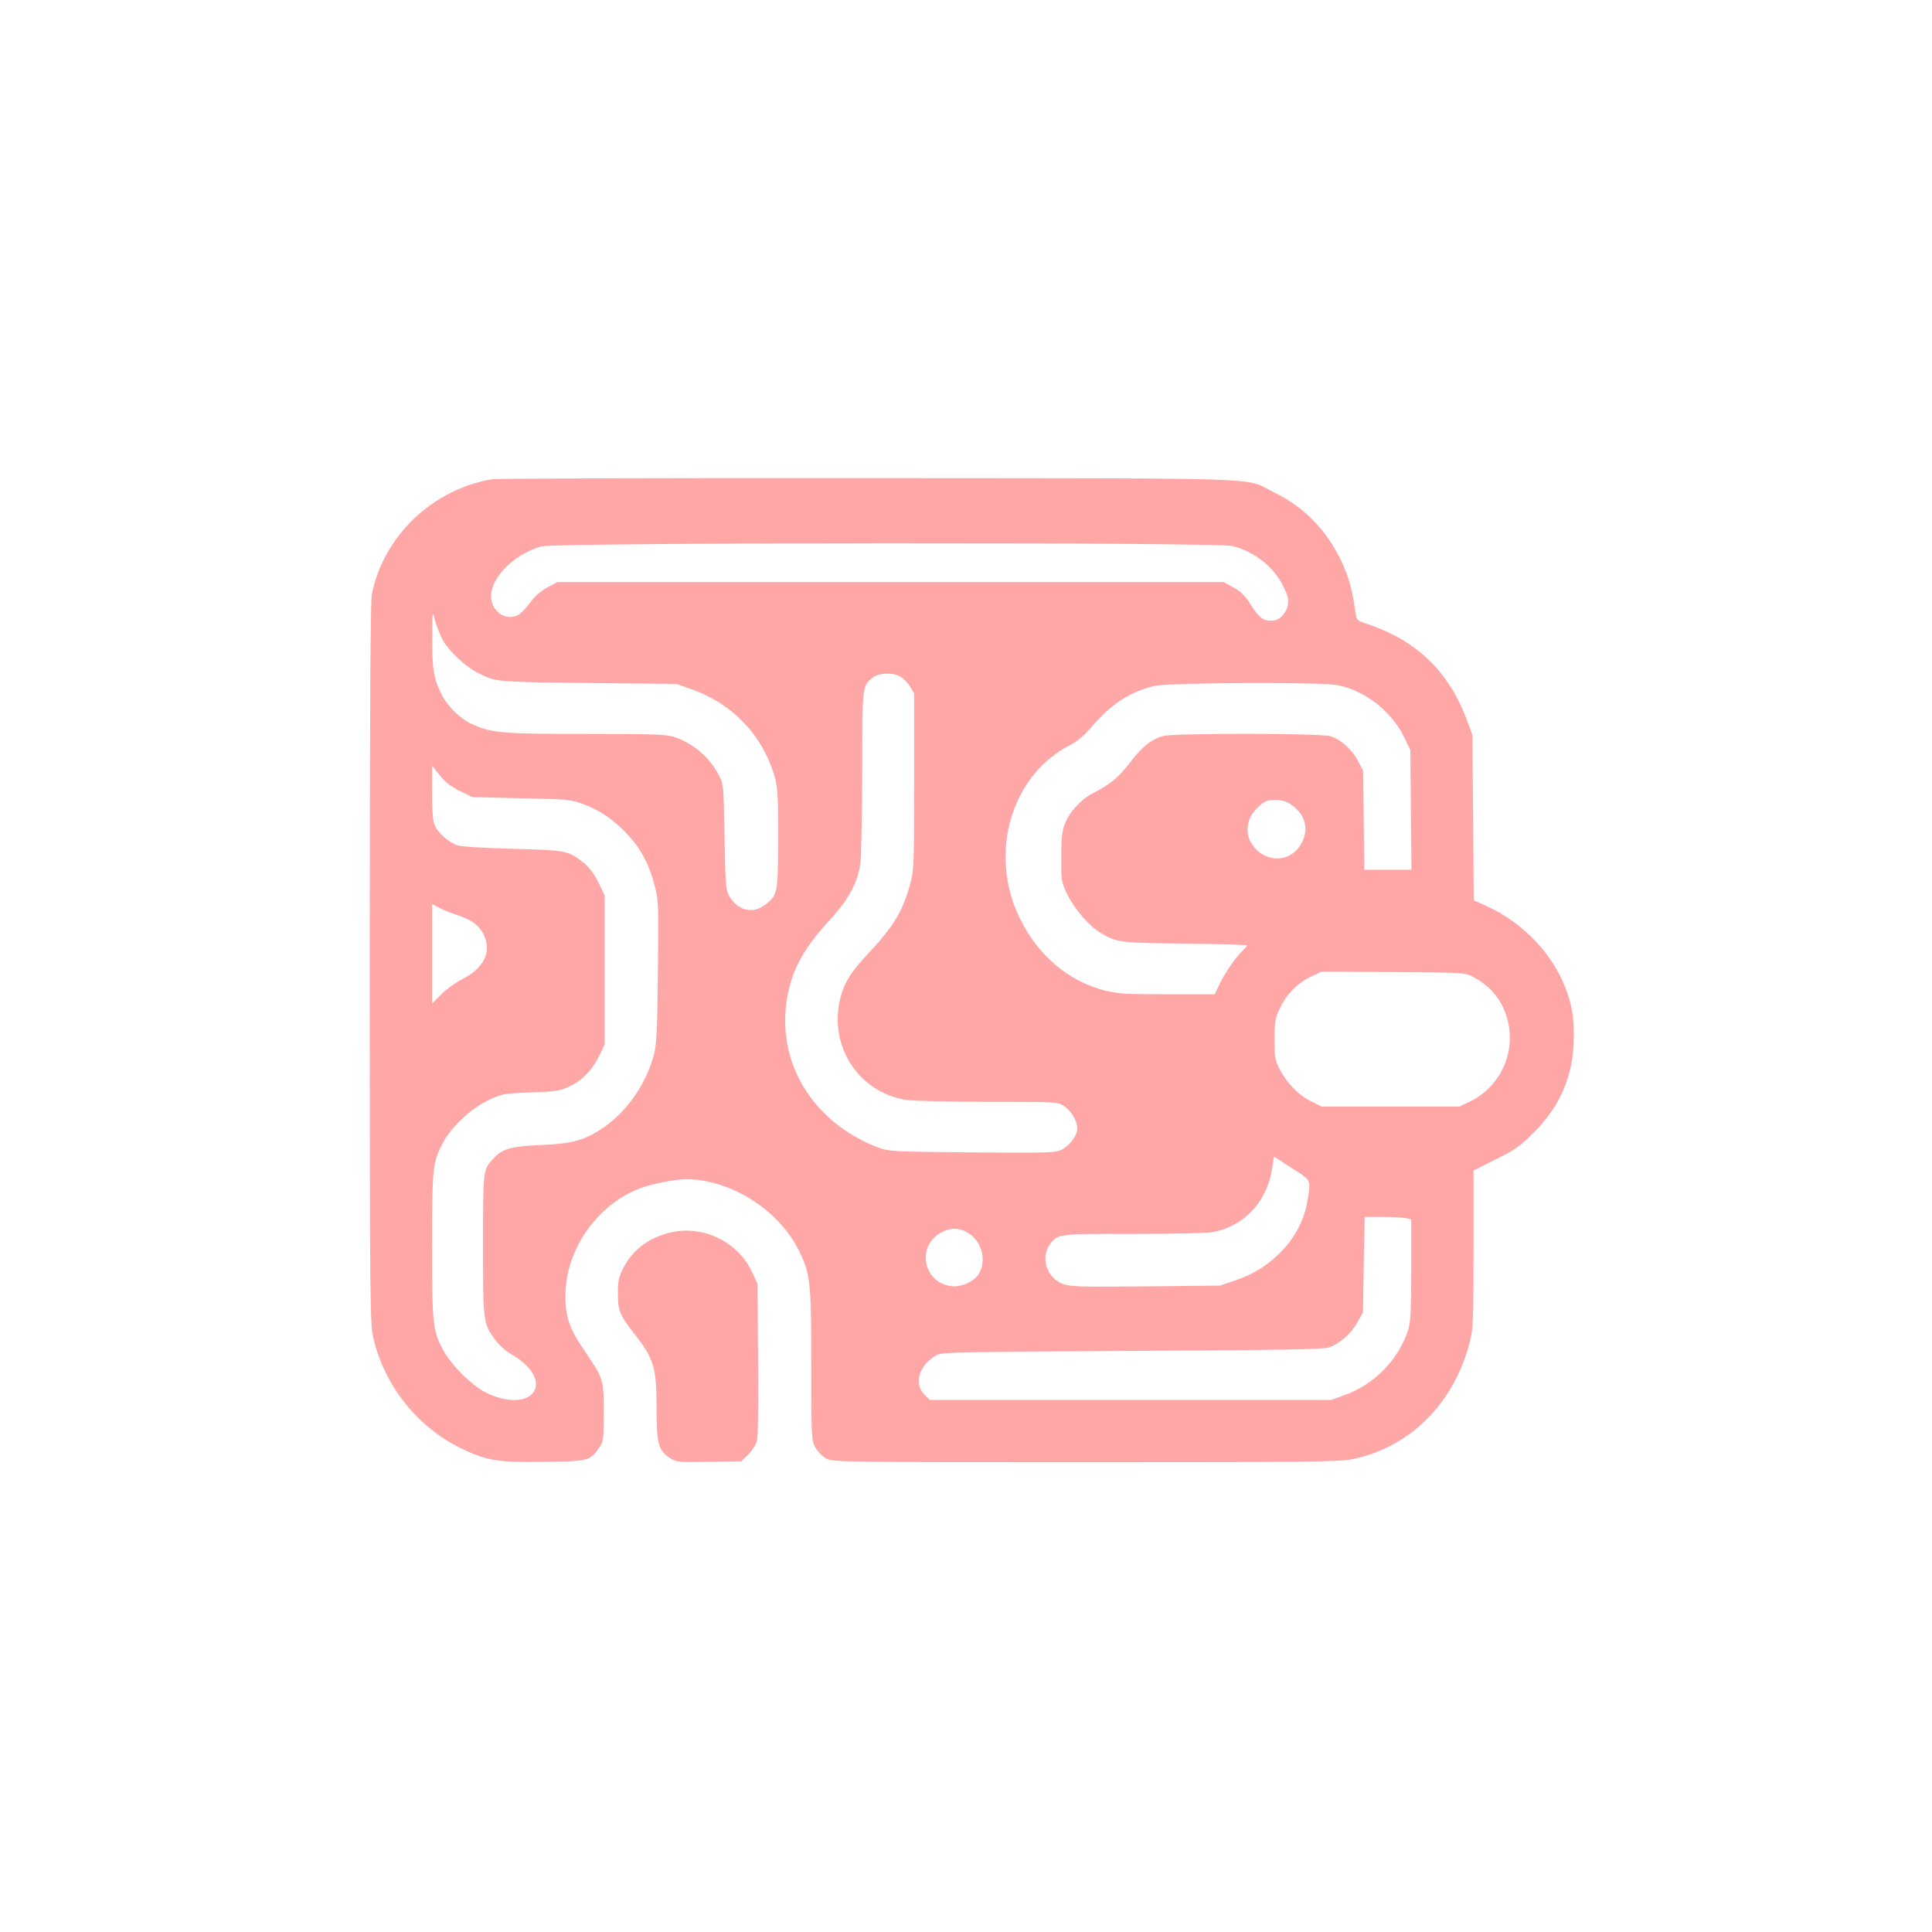 <?xml version="1.0" standalone="no"?>
<!DOCTYPE svg PUBLIC "-//W3C//DTD SVG 20010904//EN"
 "http://www.w3.org/TR/2001/REC-SVG-20010904/DTD/svg10.dtd">
<svg version="1.0" xmlns="http://www.w3.org/2000/svg"
 width="1024pt" height="1024pt" viewBox="0 0 1024 1024"
 preserveAspectRatio="xMidYMid meet">

<g transform="translate(0,1024) scale(0.1,-0.1)"
fill="#ffa6a6" stroke="none">
<path d="M2608 7700 c-316 -54 -574 -300 -637 -608 -8 -37 -11 -632 -11 -1960
0 -1863 1 -1909 20 -1989 60 -250 233 -467 463 -579 136 -66 196 -76 444 -72
235 3 241 5 291 78 20 31 22 44 22 184 0 176 -1 179 -103 328 -80 118 -102
181 -100 298 3 239 169 476 396 562 64 24 184 48 243 48 232 0 488 -160 595
-372 64 -128 69 -167 69 -612 0 -397 1 -401 23 -440 12 -21 38 -47 57 -57 33
-18 89 -19 1373 -19 1184 0 1347 2 1415 16 306 63 539 296 622 621 18 70 20
112 20 493 l0 416 118 59 c103 51 127 68 203 144 98 99 157 200 190 328 25 98
28 251 5 345 -54 228 -228 429 -460 532 l-55 24 -3 439 -4 438 -26 70 c-97
265 -267 430 -535 519 -49 16 -53 20 -58 54 -18 132 -38 201 -79 285 -79 162
-195 280 -351 356 -167 83 39 75 -2150 77 -1072 1 -1971 -2 -1997 -6z m3923
-354 c113 -26 220 -110 270 -212 25 -51 30 -70 25 -100 -10 -48 -46 -84 -86
-84 -47 0 -66 15 -110 84 -30 48 -52 70 -92 92 l-53 29 -1765 0 -1765 0 -52
-27 c-29 -16 -65 -44 -80 -65 -59 -77 -79 -93 -120 -93 -48 0 -91 40 -99 92
-17 102 114 241 266 282 78 21 3573 23 3661 2z m-4184 -498 c31 -57 117 -139
176 -169 106 -55 90 -53 592 -59 l470 -5 80 -28 c220 -78 379 -246 442 -467
15 -56 18 -101 17 -325 0 -290 -2 -300 -69 -351 -66 -50 -144 -31 -190 47 -18
31 -20 57 -25 314 -5 279 -5 280 -32 330 -48 92 -134 165 -232 198 -43 15
-105 17 -470 17 -444 0 -496 5 -598 49 -63 27 -134 94 -165 156 -44 84 -53
138 -52 300 0 150 0 150 15 96 8 -30 26 -76 41 -103z m2423 -193 c15 -8 39
-31 52 -52 l23 -38 0 -470 c0 -457 -1 -472 -23 -548 -41 -144 -86 -217 -222
-363 -89 -94 -124 -150 -145 -230 -66 -254 92 -502 347 -544 35 -5 230 -10
434 -10 368 0 371 0 404 -23 38 -25 70 -80 70 -118 0 -36 -38 -88 -80 -111
-33 -18 -59 -19 -475 -16 -423 4 -442 5 -498 25 -352 133 -549 460 -483 805
28 147 89 256 226 404 101 111 148 200 161 306 4 40 8 259 9 486 0 448 0 447
56 491 32 25 101 28 144 6z m2316 -46 c144 -26 288 -137 355 -274 l34 -70 3
-317 3 -318 -125 0 -125 0 -3 263 -3 262 -27 51 c-32 62 -93 116 -147 132 -51
16 -829 17 -886 1 -62 -17 -112 -57 -176 -141 -60 -79 -105 -115 -194 -161
-64 -32 -126 -99 -151 -163 -15 -39 -19 -75 -19 -179 0 -127 1 -132 33 -197
38 -78 116 -168 176 -203 87 -51 102 -53 449 -56 180 -2 327 -7 327 -10 0 -3
-12 -16 -26 -30 -35 -32 -101 -130 -125 -185 l-20 -44 -253 0 c-219 0 -263 3
-330 20 -194 49 -356 187 -452 385 -167 343 -43 761 272 918 32 16 70 49 105
89 107 126 212 195 342 223 79 17 872 21 963 4z m-4649 -561 l68 -33 260 -6
c248 -5 263 -7 329 -32 89 -33 163 -85 235 -163 70 -76 114 -161 142 -272 20
-78 20 -103 16 -455 -3 -305 -7 -383 -21 -436 -43 -164 -153 -317 -291 -403
-87 -54 -150 -70 -310 -77 -160 -7 -203 -20 -251 -73 -54 -58 -54 -59 -54
-456 0 -408 1 -417 65 -504 19 -26 56 -59 82 -74 118 -67 165 -156 113 -212
-43 -45 -143 -43 -243 6 -75 37 -186 147 -229 228 -54 101 -58 134 -58 549 0
414 3 447 58 549 44 83 148 180 237 223 76 36 81 37 229 43 139 5 157 8 209
34 66 32 119 88 156 166 l26 55 0 395 0 395 -33 67 c-21 43 -48 80 -76 103
-81 66 -95 69 -376 76 -148 4 -271 11 -293 18 -48 15 -106 66 -123 108 -10 22
-14 78 -14 174 l0 141 40 -50 c28 -36 58 -60 107 -84z m4404 -71 c79 -53 100
-134 54 -212 -55 -94 -176 -101 -248 -15 -54 64 -45 153 23 214 34 31 47 36
89 36 33 0 58 -7 82 -23z m-4418 -587 c77 -25 117 -55 141 -104 44 -94 1 -179
-123 -241 -29 -15 -76 -49 -102 -75 l-49 -49 0 264 0 264 33 -18 c17 -10 63
-29 100 -41z m5385 -328 c102 -54 164 -136 187 -249 35 -166 -52 -339 -205
-412 l-55 -26 -365 0 -365 0 -56 28 c-66 32 -126 93 -166 169 -25 48 -28 62
-28 158 0 95 3 111 29 167 34 73 94 134 169 169 l52 24 380 -2 c375 -3 381 -3
423 -26z m-930 -1033 c70 -46 70 -46 51 -158 -16 -92 -60 -180 -127 -253 -73
-78 -154 -131 -256 -165 l-81 -27 -394 -4 c-348 -3 -399 -2 -438 13 -83 32
-119 135 -71 205 42 61 41 61 446 60 216 0 390 4 422 10 162 31 283 158 311
329 l12 71 31 -20 c17 -12 59 -39 94 -61z m571 -245 l31 -6 0 -267 c0 -199 -4
-278 -14 -312 -49 -161 -180 -297 -341 -354 l-70 -25 -1063 0 -1064 0 -29 29
c-58 58 -27 158 66 209 27 15 125 17 1035 22 771 4 1014 8 1042 18 58 20 118
72 151 131 l31 54 4 254 5 253 92 0 c51 0 107 -3 124 -6z m-2305 -88 c65 -49
84 -146 42 -211 -26 -39 -92 -68 -142 -62 -152 17 -189 215 -54 285 55 29 106
25 154 -12z"/>
<path d="M3543 3705 c-113 -31 -189 -90 -240 -187 -23 -45 -28 -65 -28 -133 0
-91 9 -114 84 -210 108 -138 121 -182 121 -400 0 -189 10 -225 74 -265 33 -20
46 -21 205 -18 l170 3 36 35 c19 19 40 50 46 70 7 22 9 179 7 435 l-3 400 -28
61 c-77 166 -268 256 -444 209z"/>
</g>
</svg>
